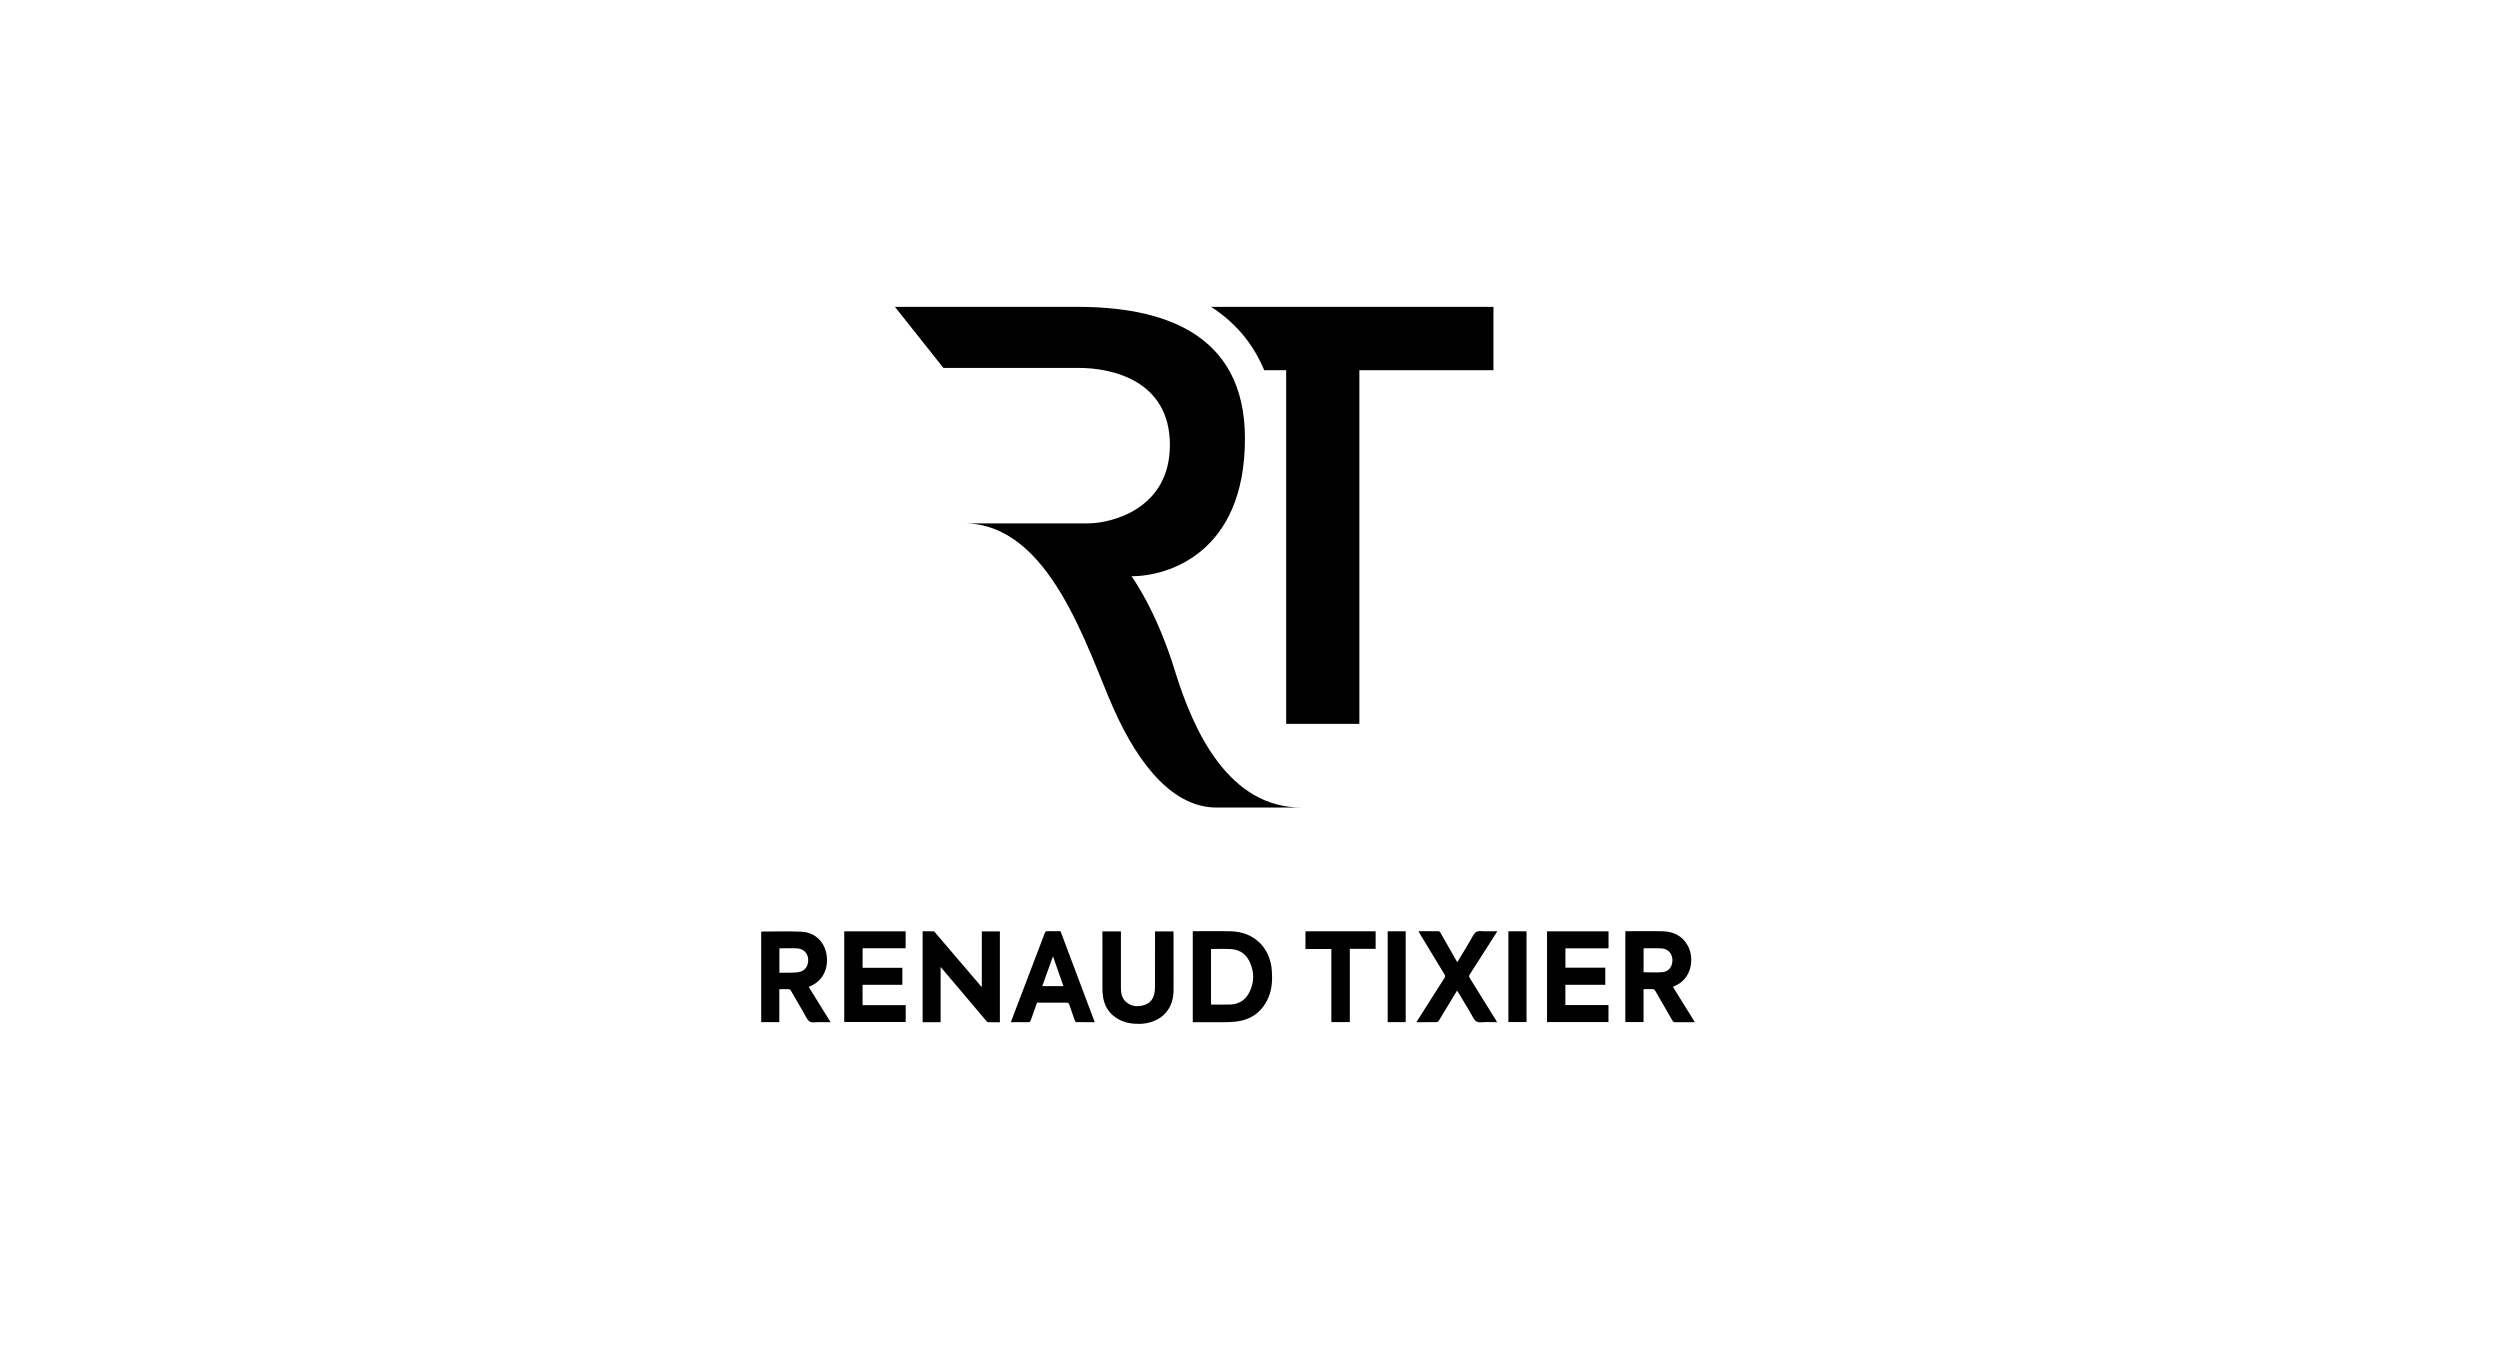 <?xml version="1.0" encoding="UTF-8"?><svg id="Calque_1" xmlns="http://www.w3.org/2000/svg" width="108.085" height="58.543" viewBox="0 0 108.085 58.543"><path d="M51.568,44.194v-3.927c.017-.003.029-.008.042-.008.538.001,1.076-.009,1.614.005,1.004.025,1.703.717,1.764,1.722.023.376.009.748-.133,1.101-.26.645-.749,1.006-1.433,1.082-.339.037-.685.021-1.027.025-.272.003-.544.001-.826.001ZM52.357,41.03v2.401c.288,0,.57.009.851-.002.371-.015.643-.203.808-.532.207-.411.216-.836.038-1.257-.15-.355-.42-.579-.812-.606-.291-.02-.584-.004-.885-.004Z"/><path d="M40.668,44.193h-.779v-3.93c.159,0,.319-.004.478.004.03.001.061.047.086.077.642.751,1.284,1.503,1.925,2.255.017.02.036.039.07.076v-2.406h.781v3.928c-.171,0-.344.003-.516-.003-.028-.001-.058-.04-.081-.067-.615-.726-1.229-1.453-1.843-2.179-.034-.04-.069-.08-.122-.142v2.388Z"/><path d="M72.329,42.668c.313.505.624,1.006.943,1.519-.037.003-.061.006-.086.006-.252 0-.504-.002-.757.002-.063.001-.095-.021-.125-.074-.244-.425-.492-.848-.735-1.274-.037-.065-.078-.089-.151-.085-.117.006-.234.002-.361.002v1.423h-.787v-3.918c.009-.004.014-.01.02-.01.535 0,1.069-.01,1.604.004.458.012.833.193,1.068.609.307.544.194,1.454-.577,1.765-.018.007-.035.018-.057.029ZM71.059,42.034c.285,0,.561.022.833-.006.271-.028.428-.263.413-.544-.014-.268-.192-.464-.463-.48-.251-.015-.503-.005-.755-.005-.008,0-.017.009-.028.016v1.02Z"/><path d="M32.909,40.276c.589,0,1.171-.024,1.751.007.583.031,1.001.443,1.08,1.02.083.607-.187,1.115-.712,1.334-.018.008-.036.017-.065.03.314.506.626,1.009.948,1.528-.253,0-.488-.011-.721.004-.159.01-.241-.045-.317-.185-.214-.396-.449-.78-.672-1.171-.032-.057-.066-.083-.133-.079-.12.006-.241.002-.375.002v1.425h-.783v-3.913ZM33.697,41v1.054c.104,0,.201.002.298-0.0.174-.005.351.004.522-.022.28-.042.438-.262.424-.557-.012-.257-.2-.458-.471-.472-.254-.013-.51-.003-.773-.003Z"/><path d="M69.403,41.838v.739h-1.726v.876h1.864v.735h-2.657v-3.923h2.659v.734h-1.864v.838h1.725Z"/><path d="M39.157,43.454v.732h-2.657v-3.921h2.654v.733h-1.86v.843h1.719v.737h-1.721v.877h1.866Z"/><path d="M47.661,40.267h.801v.12c0,.777-0,1.554 0,2.331 0.0.225.041.439.218.596.238.211.518.227.805.134.268-.086.396-.297.435-.567.011-.076.015-.154.015-.231.001-.753.001-1.507.001-2.26v-.123h.796c.002.036.005.072.005.108 0.0.804-.002,1.608.001,2.412.003,1.049-.762,1.472-1.485,1.479-.315.003-.616-.045-.894-.199-.405-.223-.623-.571-.678-1.025-.013-.106-.018-.214-.018-.322-.001-.774-.001-1.547-.001-2.321v-.133Z"/><path d="M64.726,44.194c-.237,0-.462-.014-.685.004-.176.015-.267-.048-.35-.2-.204-.371-.429-.73-.645-1.093-.013-.022-.029-.043-.052-.077-.11.181-.213.352-.317.523-.156.259-.311.519-.47.776-.018.029-.057.064-.087.064-.288.005-.577.003-.883.003.027-.045.046-.079.067-.111.381-.601.762-1.203,1.146-1.803.036-.057.036-.095.002-.151-.36-.591-.718-1.183-1.076-1.775-.015-.025-.029-.051-.05-.088.033-.003.058-.006.083-.006.249-0.0.498.002.747-.002.062-.001.095.02.125.074.217.387.438.771.657,1.156.019.034.04.067.067.112.233-.39.466-.763.679-1.147.082-.148.17-.211.342-.198.23.018.462.004.706.004-.021.037-.034.063-.049.087-.378.592-.754,1.184-1.135,1.775-.04.062-.041.105-.001.169.375.598.745,1.198,1.117,1.797.019.031.036.062.062.108Z"/><path d="M44.835,43.346c-.091.257-.182.509-.269.763-.022.064-.051.088-.122.086-.242-.005-.483-.002-.739-.002.043-.116.081-.222.121-.327.448-1.172.896-2.344,1.341-3.517.028-.073.062-.095.137-.092.181.006.362.002.547.002.492,1.31.983,2.616,1.479,3.935-.274,0-.535.002-.796-.003-.023-0-.055-.042-.065-.07-.083-.234-.161-.47-.245-.703-.01-.028-.043-.067-.066-.067-.44-.004-.88-.003-1.324-.003ZM45.524,41.344c-.159.445-.309.864-.462,1.29h.914c-.149-.426-.296-.845-.452-1.29Z"/><path d="M58.359,44.189h-.799v-3.16h-1.119v-.765h3.033v.758h-1.116v3.167Z"/><path d="M65.214,44.187v-3.923h.784v3.923h-.784Z"/><path d="M60.774,44.19h-.779v-3.926h.779v3.926Z"/><path d="M52.358,13.266c1.172.752,1.881,1.732,2.298,2.739h.95v15.291h3.165v-15.291h5.797v-2.739h-12.21Z"/><path d="M38.692,13.266h7.871c3.563,0,7.261,1.038,7.261,5.691,0,4.986-3.361,5.957-4.905,5.957,0,0,1.061,1.423,1.88,4.095s2.353,5.904,5.465,5.904h-3.67c-1.796,0-3.303-1.695-4.455-4.288-1.151-2.593-2.745-7.998-6.456-7.998h5.365c.938,0,3.531-.578,3.531-3.391s-2.553-3.33-3.929-3.33h-5.863l-2.095-2.639Z"/></svg>